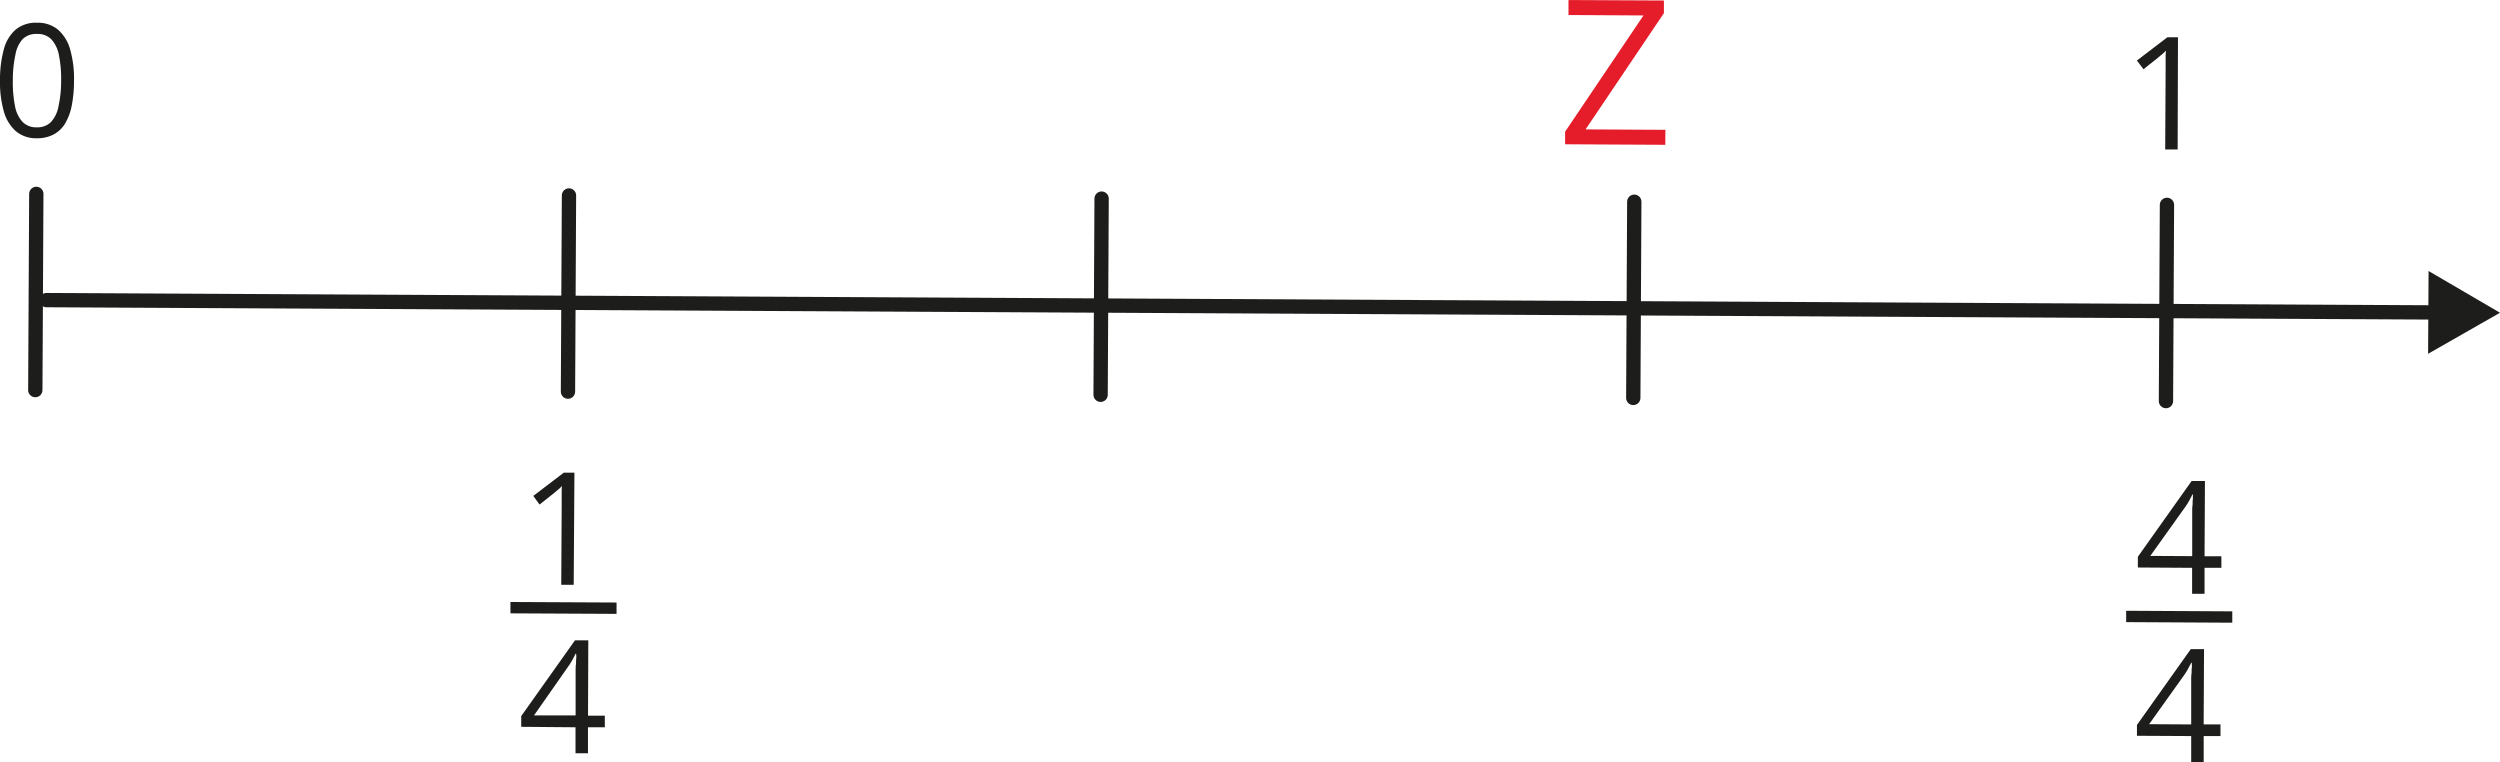 <svg xmlns="http://www.w3.org/2000/svg" width="184.84mm" height="56.34mm" viewBox="0 0 523.96 159.69"><defs><style>.cls-1,.cls-4{fill:#fff;}.cls-2{fill:none;}.cls-2,.cls-4{stroke:#1d1d1b;stroke-linecap:round;stroke-linejoin:round;stroke-width:3px;}.cls-3{fill:#1d1d1b;}.cls-5{fill:#e51d2a;}</style></defs><g id="Слой_2" data-name="Слой 2"><g id="Слой_1-2" data-name="Слой 1"><line class="cls-1" x1="9.74" y1="62.89" x2="523.96" y2="65.54"/><line class="cls-2" x1="9.74" y1="62.89" x2="511.48" y2="65.48"/><polygon class="cls-3" points="508.89 74.14 523.96 65.54 508.99 56.79 508.89 74.14"/><line class="cls-4" x1="7.61" y1="40.63" x2="7.4" y2="81.75"/><line class="cls-4" x1="454.16" y1="42.93" x2="453.95" y2="84.05"/><line class="cls-4" x1="342.52" y1="42.27" x2="342.31" y2="83.39"/><line class="cls-4" x1="230.88" y1="41.62" x2="230.67" y2="82.73"/><line class="cls-4" x1="119.25" y1="40.96" x2="119.04" y2="82.07"/><path class="cls-3" d="M17.27,23a27,27,0,0,1-.46,5.12,11.71,11.71,0,0,1-1.39,3.8A6.22,6.22,0,0,1,13,34.24a7.34,7.34,0,0,1-3.56.8,6.55,6.55,0,0,1-4.33-1.46,8.55,8.55,0,0,1-2.54-4.15,22.4,22.4,0,0,1-.81-6.55,24.32,24.32,0,0,1,.8-6.47,8.25,8.25,0,0,1,2.49-4.15,6.67,6.67,0,0,1,4.51-1.43,6.57,6.57,0,0,1,4.37,1.46,8.56,8.56,0,0,1,2.54,4.16A22.28,22.28,0,0,1,17.27,23ZM4.45,22.9a25.58,25.58,0,0,0,.47,5.47,6.52,6.52,0,0,0,1.6,3.28,4,4,0,0,0,2.93,1.1,4.06,4.06,0,0,0,2.94-1.06A6.42,6.42,0,0,0,14,28.43,24.38,24.38,0,0,0,14.57,23a25.2,25.2,0,0,0-.47-5.42,6.72,6.72,0,0,0-1.59-3.29,4,4,0,0,0-3-1.11,4,4,0,0,0-3,1.08A6.49,6.49,0,0,0,5,17.49,24.7,24.7,0,0,0,4.45,22.9Z" transform="translate(-1.76 -6.07)"/><path class="cls-3" d="M458.16,37.39h-2.61l.09-16.67c0-.63,0-1.17,0-1.63s0-.87,0-1.25.05-.77.08-1.17a10.3,10.3,0,0,1-.94.87l-1.08.89-2.7,2.14-1.38-1.82,6.39-4.88h2.22Z" transform="translate(-1.76 -6.07)"/><path class="cls-5" d="M350.78,36.41l-21-.11V33.66L346.21,9.3l-15.72-.09V6.07l20,.1V8.82L334.07,33.18l16.73.09Z" transform="translate(-1.76 -6.07)"/><path class="cls-3" d="M122,128.63h-2.61l.09-16.67c0-.63,0-1.17,0-1.63s0-.87,0-1.25,0-.77.08-1.17a11.8,11.8,0,0,1-.94.87l-1.08.89-2.7,2.14L113.53,110l6.4-4.88,2.22,0Z" transform="translate(-1.76 -6.07)"/><path class="cls-3" d="M128.52,158.48l-3.53,0,0,5.46-2.61,0,0-5.45L111,158.39v-2.25l11.27-15.88h2.79L125,156.05l3.52,0ZM122.4,156l0-7.69c0-.59,0-1.12,0-1.6s0-.92.06-1.34,0-.8.06-1.18,0-.74,0-1.11h-.13c-.21.43-.44.88-.71,1.36a12.15,12.15,0,0,1-.8,1.27L113.68,156Z" transform="translate(-1.76 -6.07)"/><path class="cls-3" d="M108.74,134.61v-2.38l22.24.11v2.38Z" transform="translate(-1.76 -6.07)"/><path class="cls-3" d="M467.33,125.06l-3.53,0,0,5.46-2.61,0,0-5.45L449.82,125l0-2.25,11.27-15.88h2.79l-.08,15.78,3.52,0Zm-6.12-2.44,0-7.69c0-.59,0-1.13,0-1.6s0-.92.06-1.34,0-.8.06-1.18,0-.75.05-1.11h-.13c-.21.43-.44.88-.71,1.36a12.15,12.15,0,0,1-.8,1.27l-7.31,10.24Z" transform="translate(-1.76 -6.07)"/><path class="cls-3" d="M467.14,160.33l-3.52,0,0,5.45H461l0-5.45-11.37-.06V158l11.28-15.89,2.78,0-.08,15.78,3.53,0ZM461,157.89l0-7.69c0-.59,0-1.13,0-1.6s0-.93.06-1.34,0-.81.06-1.18,0-.75,0-1.11h-.12c-.21.43-.45.88-.71,1.35a13,13,0,0,1-.8,1.28l-7.31,10.24Z" transform="translate(-1.76 -6.07)"/><path class="cls-3" d="M447.37,136.45v-2.38l22.24.12v2.38Z" transform="translate(-1.76 -6.07)"/></g></g></svg>